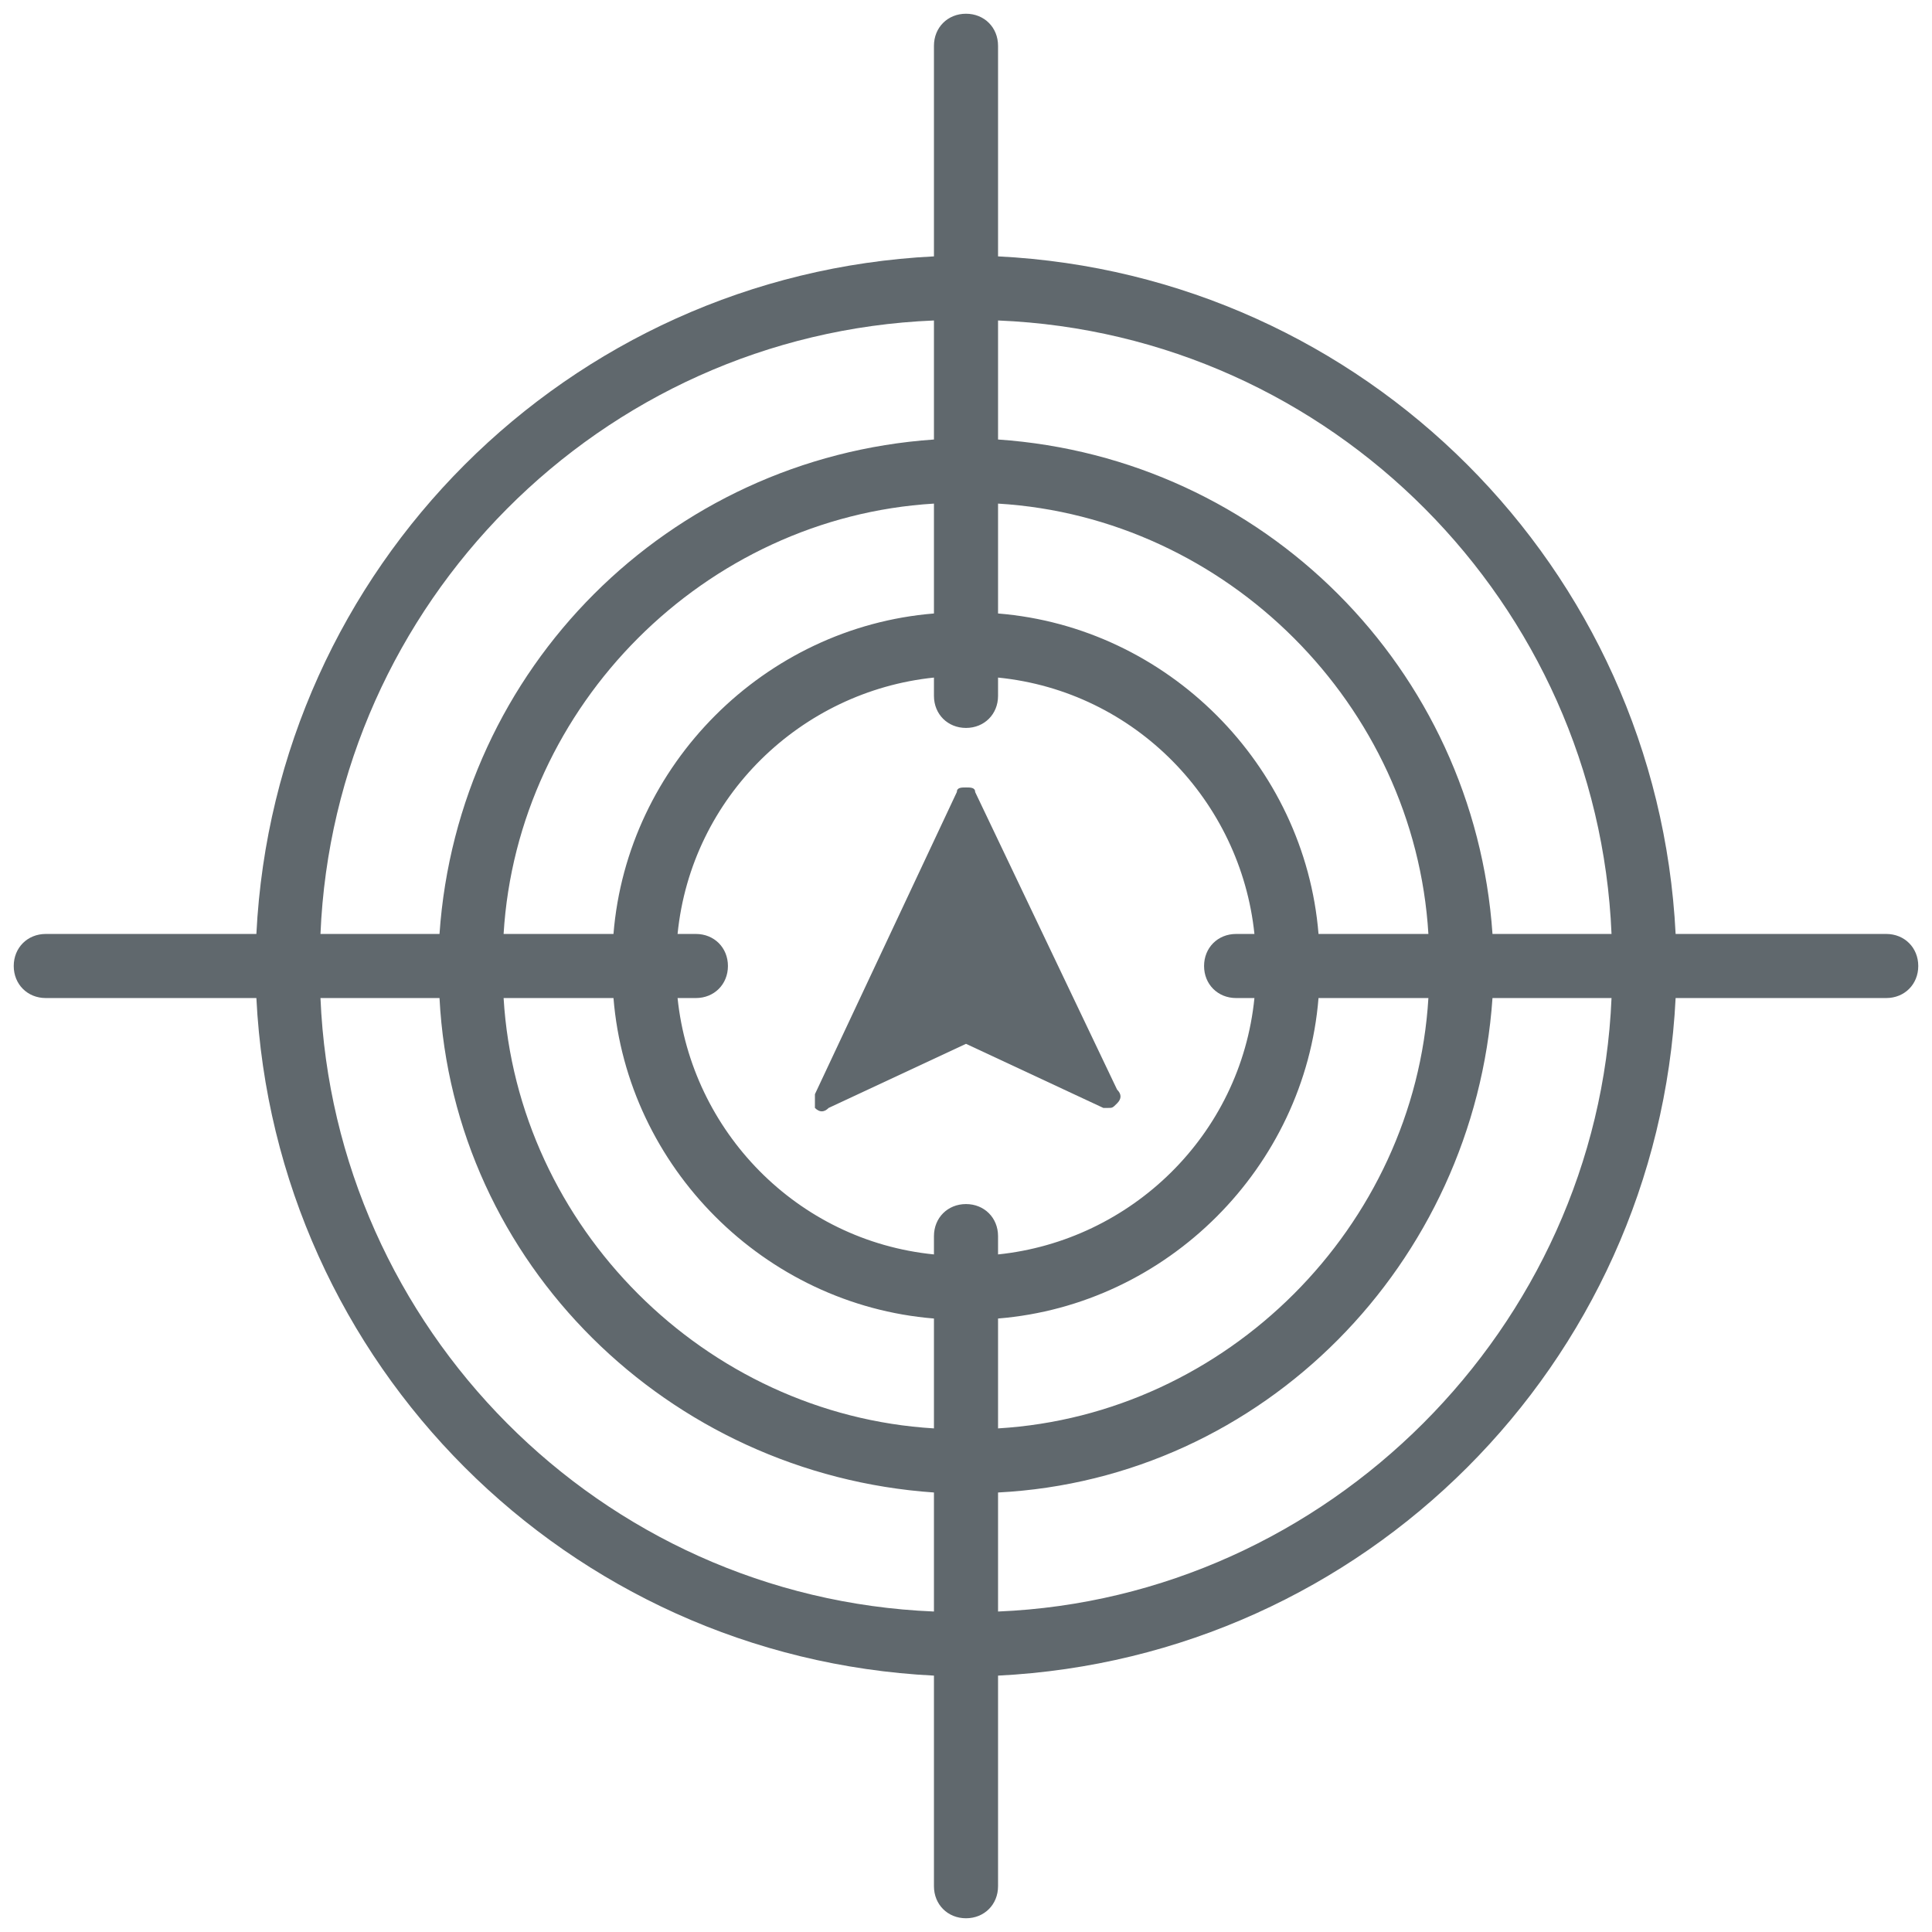 <?xml version="1.0" encoding="utf-8"?>
<!-- Generator: Adobe Illustrator 28.1.0, SVG Export Plug-In . SVG Version: 6.00 Build 0)  -->
<svg version="1.1" id="Calque_1" xmlns="http://www.w3.org/2000/svg" xmlns:xlink="http://www.w3.org/1999/xlink" x="0px" y="0px"
	 viewBox="0 0 42.2 42.2" style="enable-background:new 0 0 42.2 42.2;" xml:space="preserve">
<style type="text/css">
	.st0{fill:#60686D;}
</style>
<g>
	<path class="st0" d="M41.2,20.4h-4.6c-0.4-8-6.8-14.4-14.8-14.8V1c0-0.4-0.3-0.7-0.7-0.7S20.4,0.6,20.4,1v4.6
		C12.4,6,6,12.4,5.6,20.4H1c-0.4,0-0.7,0.3-0.7,0.7s0.3,0.7,0.7,0.7h4.6c0.4,8,6.8,14.4,14.8,14.8v4.6c0,0.4,0.3,0.7,0.7,0.7
		s0.7-0.3,0.7-0.7v-4.6c8-0.4,14.4-6.8,14.8-14.8h4.6c0.4,0,0.7-0.3,0.7-0.7S41.6,20.4,41.2,20.4z M27,20.4c-0.4,0-0.7,0.3-0.7,0.7
		s0.3,0.7,0.7,0.7h0.4c-0.3,3-2.7,5.3-5.6,5.6V27c0-0.4-0.3-0.7-0.7-0.7s-0.7,0.3-0.7,0.7v0.4c-3-0.3-5.3-2.7-5.6-5.6h0.4
		c0.4,0,0.7-0.3,0.7-0.7s-0.3-0.7-0.7-0.7h-0.4c0.3-3,2.7-5.3,5.6-5.6v0.4c0,0.4,0.3,0.7,0.7,0.7s0.7-0.3,0.7-0.7v-0.4
		c3,0.3,5.3,2.7,5.6,5.6H27z M20.4,13.4c-3.7,0.3-6.7,3.3-7,7H11c0.3-5,4.4-9.1,9.4-9.4V13.4z M13.4,21.8c0.3,3.7,3.3,6.7,7,7v2.4
		c-5-0.3-9.1-4.4-9.4-9.4H13.4z M21.8,28.8c3.7-0.3,6.7-3.3,7-7h2.4c-0.3,5-4.4,9.1-9.4,9.4V28.8z M28.8,20.4c-0.3-3.7-3.3-6.7-7-7
		V11c5,0.3,9.1,4.4,9.4,9.4H28.8z M21.8,9.6V7c7.3,0.3,13.1,6.2,13.4,13.4h-2.6C32.2,14.6,27.6,10,21.8,9.6z M20.4,9.6
		C14.6,10,10,14.6,9.6,20.4H7C7.3,13.2,13.1,7.3,20.4,7V9.6z M9.6,21.8c0.3,5.8,5,10.4,10.8,10.8v2.6C13.1,34.9,7.3,29,7,21.8H9.6z
		 M21.8,32.6c5.8-0.3,10.4-5,10.8-10.8h2.6C34.9,29,29,34.9,21.8,35.2V32.6z"/>
	<path class="st0" d="M21.3,17.3c0-0.1-0.1-0.1-0.2-0.1c-0.1,0-0.2,0-0.2,0.1l-3.1,6.6c0,0.1,0,0.2,0,0.3c0.1,0.1,0.2,0.1,0.3,0
		l3-1.4l3,1.4c0,0,0.1,0,0.1,0v0c0.1,0,0.1,0,0.2-0.1c0.1-0.1,0.1-0.2,0-0.3L21.3,17.3z"/>
</g>
</svg>
